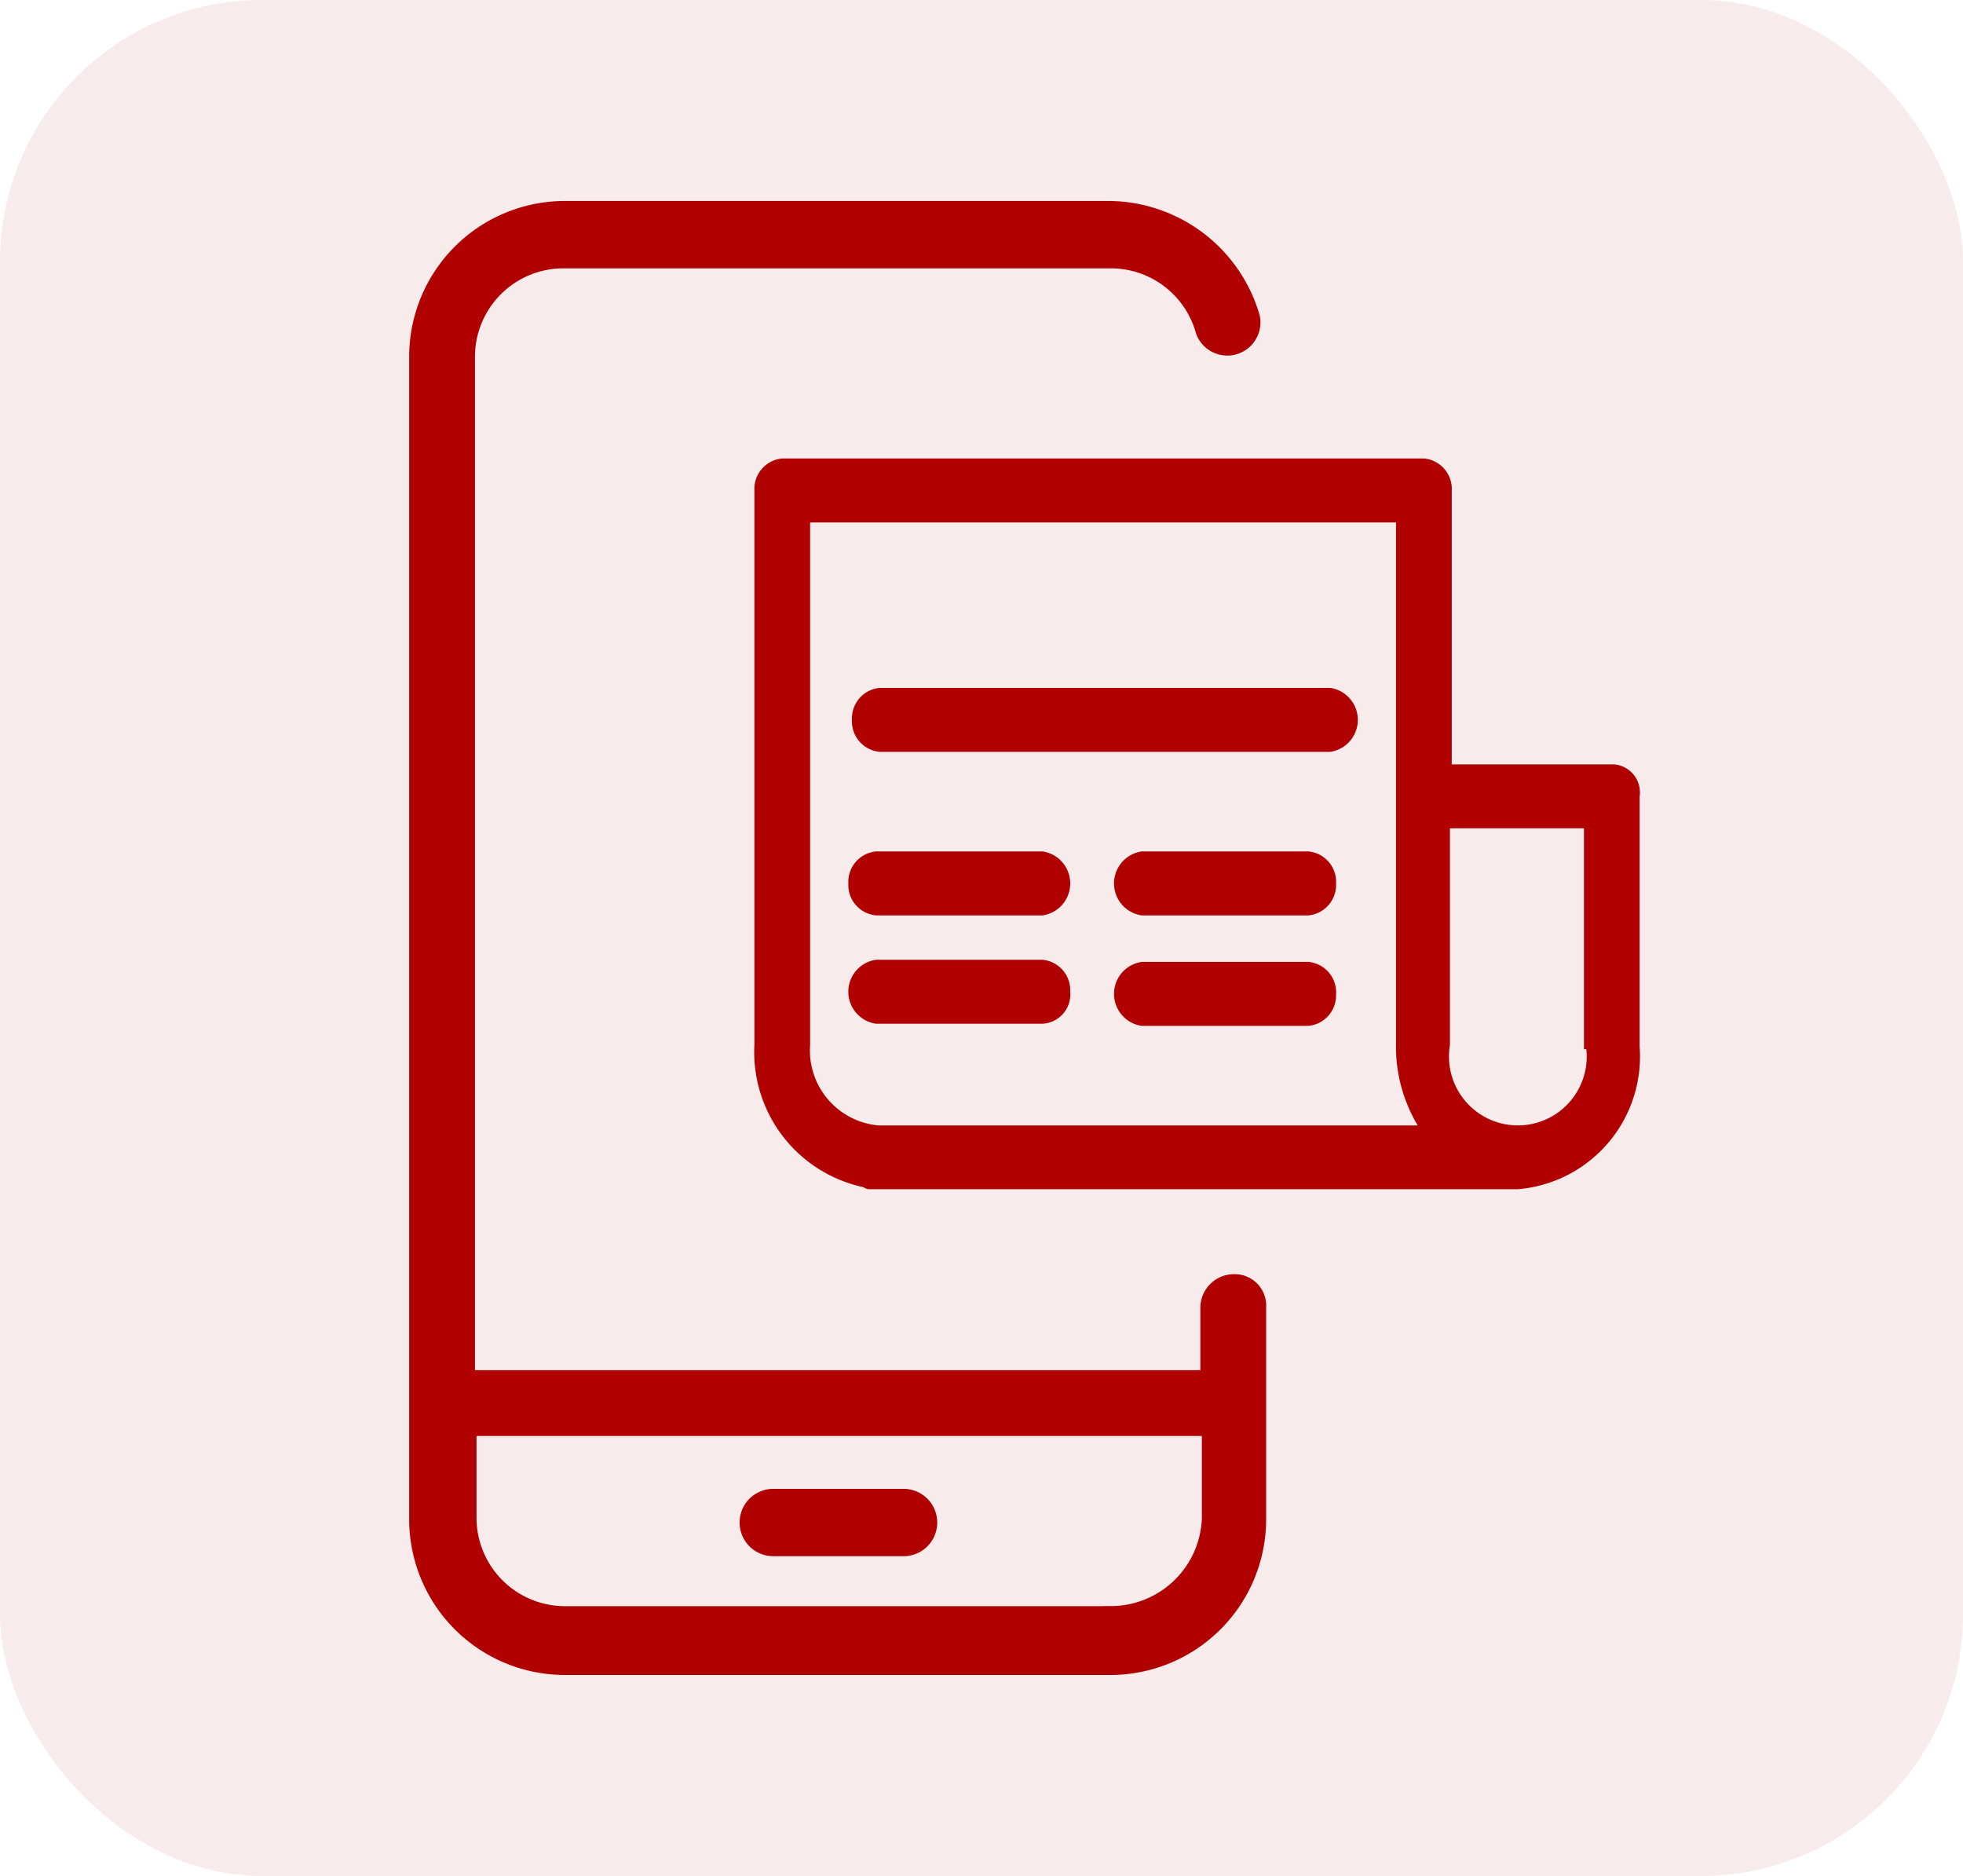 <svg xmlns="http://www.w3.org/2000/svg" width="45" height="43" viewBox="0 0 45 43">
  <g id="Group_32296" data-name="Group 32296" transform="translate(-1536 -277)">
    <rect id="Rectangle_4004" data-name="Rectangle 4004" width="45" height="43" rx="6" transform="translate(1536 277)" fill="#f4e0e0" opacity="0.63"/>
    <g id="noun-app-6570408" transform="translate(1545.48 281.707)">
      <g id="Group_32294" data-name="Group 32294" transform="translate(0 0)">
        <g id="Group_32287" data-name="Group 32287">
          <path id="Path_11339" data-name="Path 11339" d="M30.609,27.2a.671.671,0,0,0-.672.672V29.4H13.108V6.065a2.128,2.128,0,0,1,2.121-2.121H27.78A2.122,2.122,0,0,1,29.831,5.5.66.66,0,0,0,31.1,5.146,3.521,3.521,0,0,0,27.745,2.6H15.265A3.47,3.47,0,0,0,11.8,6.065V32.722a3.47,3.47,0,0,0,3.465,3.465H27.78a3.47,3.47,0,0,0,3.465-3.465V27.869A.622.622,0,0,0,30.609,27.2Zm-2.828,7.61H15.265a2.128,2.128,0,0,1-2.121-2.121v-1.98H29.972v1.98A2.189,2.189,0,0,1,27.78,34.808Z" transform="translate(-11.8 -2.6)" fill="#b10000" stroke="#b10000" stroke-width="0.2"/>
        </g>
        <g id="Group_32293" data-name="Group 32293" transform="translate(7.601 29.521)">
          <path id="Path_11345" data-name="Path 11345" d="M36.906,86.1H33.972a.672.672,0,1,0,0,1.343h2.934a.672.672,0,1,0,0-1.343Z" transform="translate(-33.3 -86.1)" fill="#b10000" stroke="#b10000" stroke-width="0.2"/>
        </g>
      </g>
      <g id="noun-news-2528209" transform="translate(7.914 5.903)">
        <path id="Path_1088" data-name="Path 1088" d="M45.3,40.011H41.486V33.633A.6.6,0,0,0,40.947,33H26.239a.6.6,0,0,0-.539.633V46.34A3.067,3.067,0,0,0,28.1,49.5c.041,0,.083.049.124.049H43.1a2.952,2.952,0,0,0,2.693-3.165V40.644A.546.546,0,0,0,45.3,40.011ZM26.777,46.34V34.266H40.408V46.34a3.408,3.408,0,0,0,.58,1.947H28.435A1.825,1.825,0,0,1,26.777,46.34Zm17.982,0a1.679,1.679,0,1,1-3.315,0V41.277h3.273V46.34ZM27.937,38.891a.6.6,0,0,1,.539-.633H38.793a.641.641,0,0,1,0,1.266H28.476A.6.6,0,0,1,27.937,38.891Zm-.083,3.749a.6.6,0,0,1,.539-.633H32.2a.641.641,0,0,1,0,1.266H28.393A.6.6,0,0,1,27.854,42.64Zm4.35,3.116H28.393a.641.641,0,0,1,0-1.266H32.2a.6.6,0,0,1,.539.633A.572.572,0,0,1,32.2,45.756Zm6.629-3.116a.6.6,0,0,1-.539.633H34.484a.641.641,0,0,1,0-1.266H38.3A.6.6,0,0,1,38.834,42.64Zm0,2.532a.6.6,0,0,1-.539.633H34.484a.641.641,0,0,1,0-1.266H38.3A.6.6,0,0,1,38.834,45.172Z" transform="translate(-25.7 -33)" fill="#b10000" stroke="#b10000" stroke-width="0.2"/>
      </g>
    </g>
  </g>
</svg>
